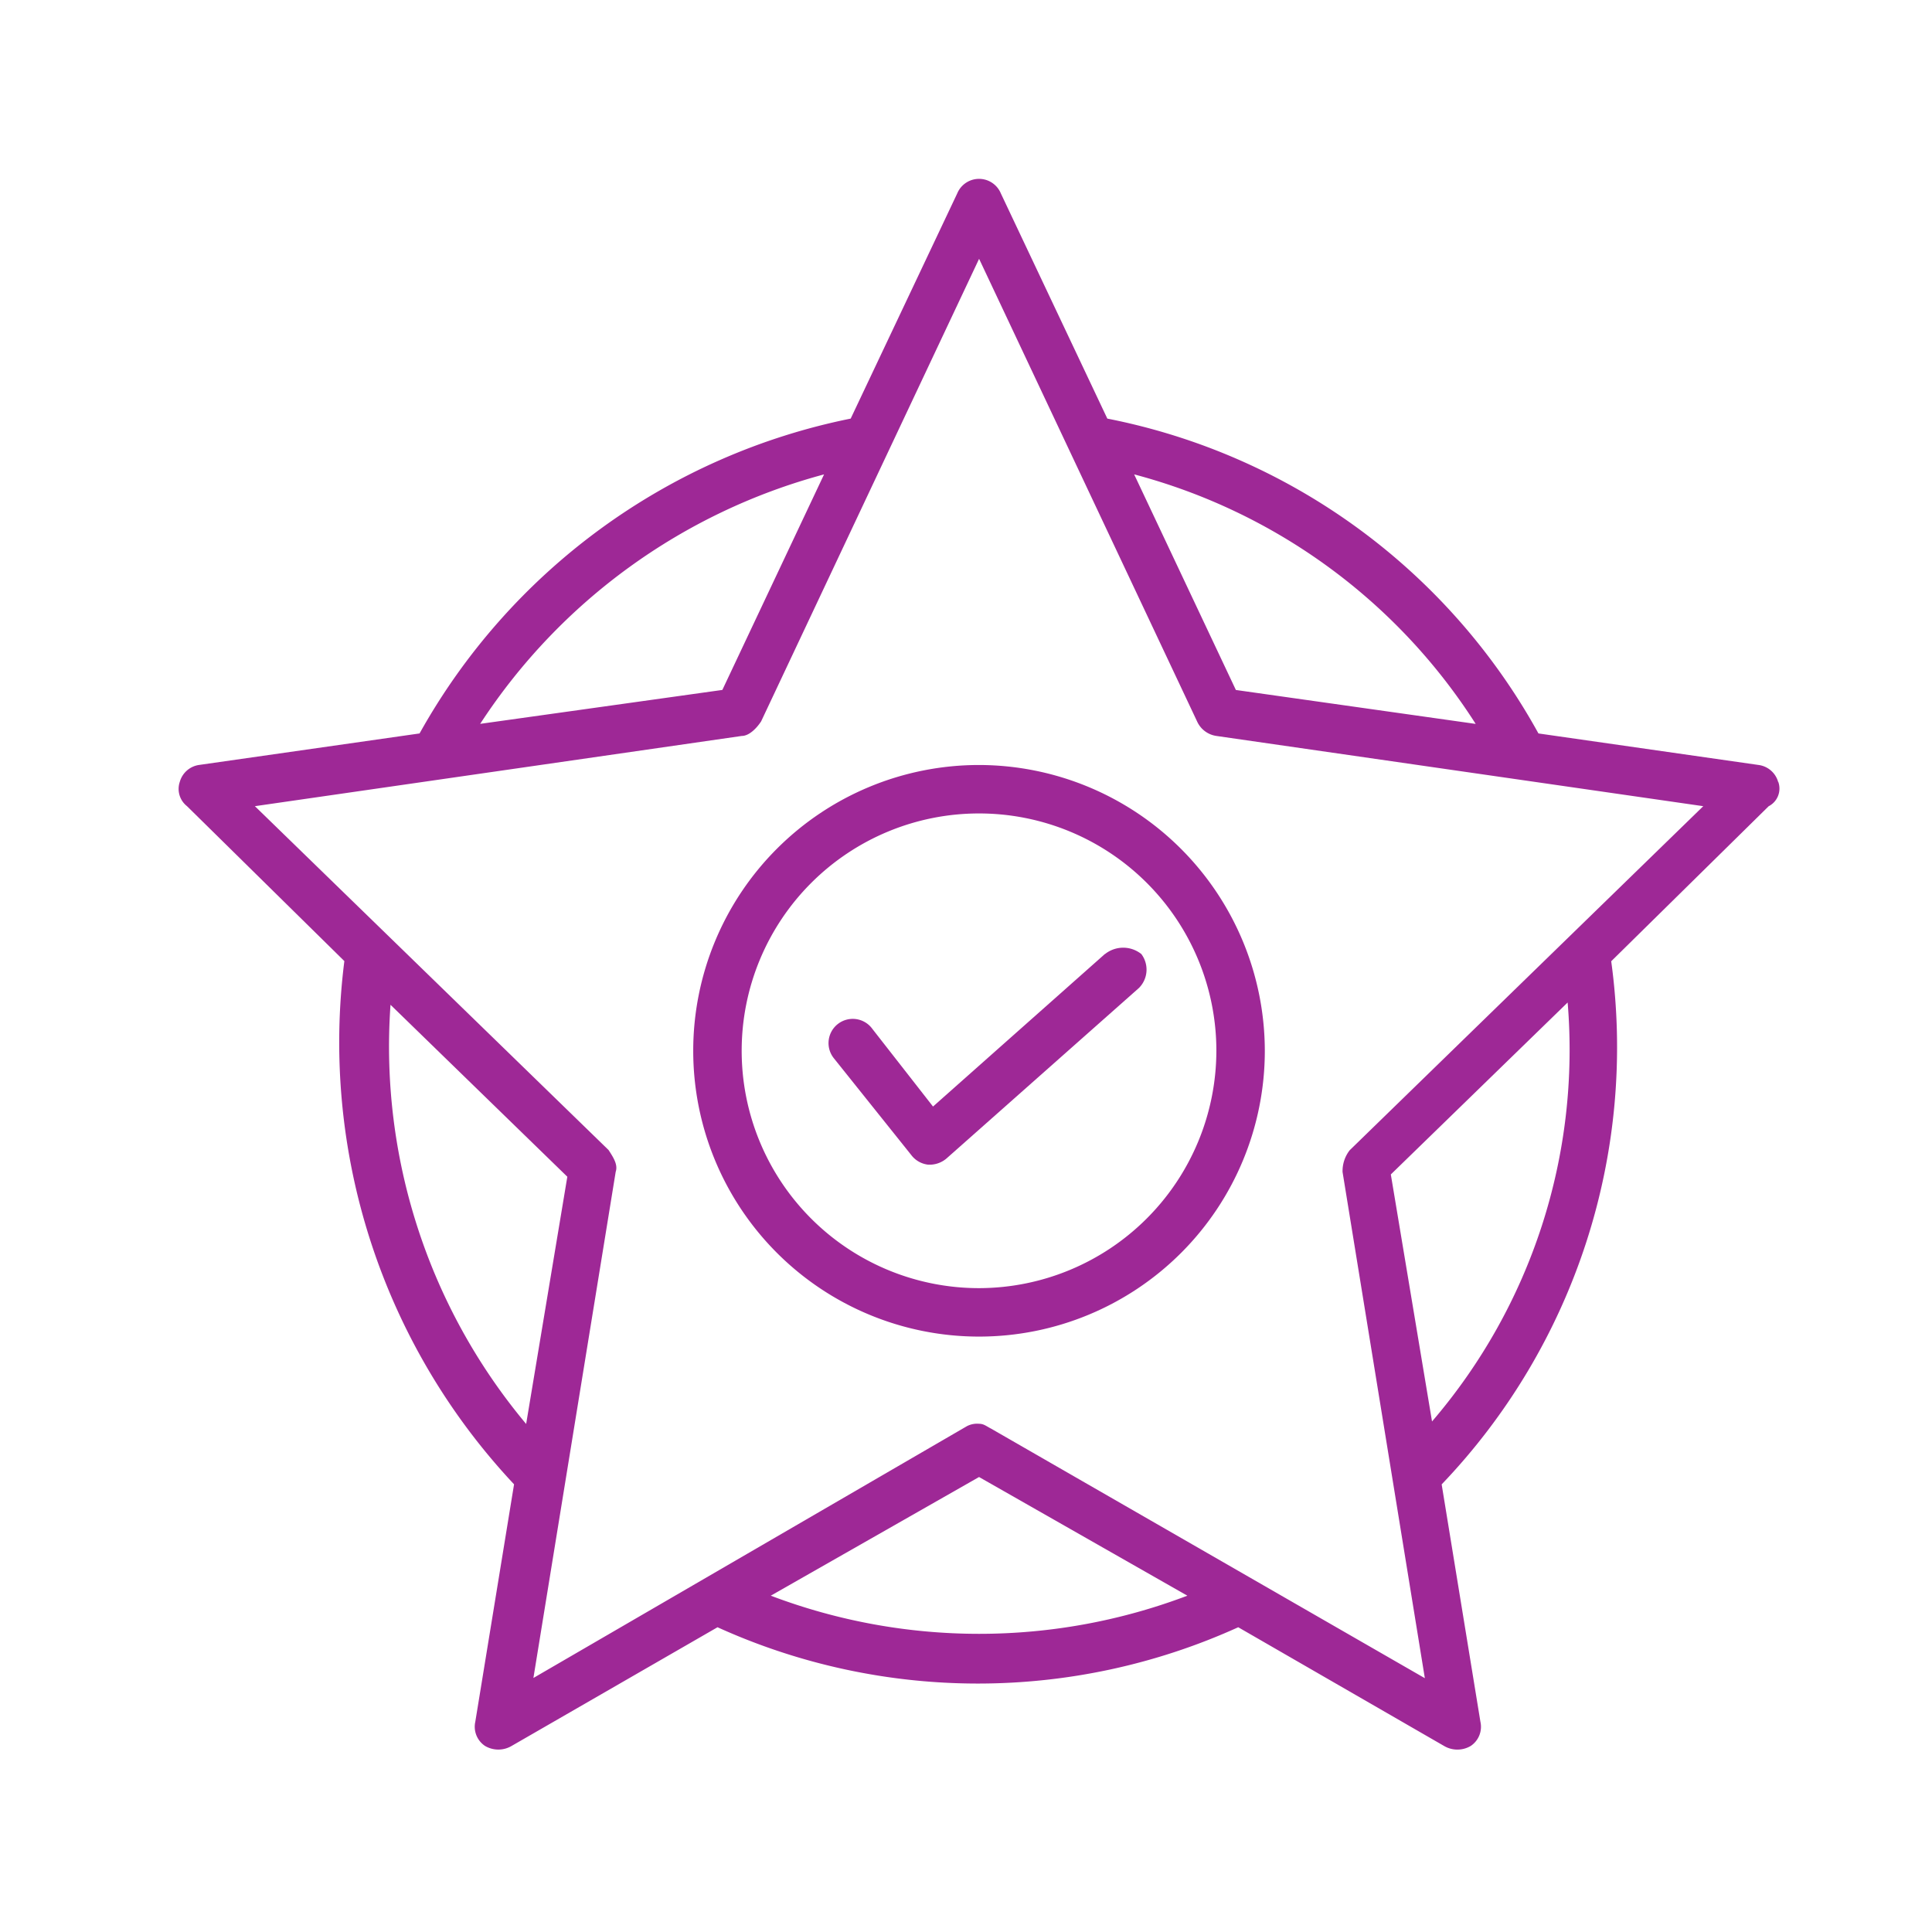 <svg xmlns="http://www.w3.org/2000/svg" width="54" height="54" viewBox="0 0 54 54">
  <g id="icn_10_reduction_in_energy_costs" data-name="icn_10% reduction in energy costs" transform="translate(-1372 -1540)">
    <path id="Path_73502" data-name="Path 73502" d="M44.7,16.856a.657.657,0,0,0-.542-.474L38,15.5a17.639,17.639,0,0,0-12.05-8.8L22.974.406a.66.66,0,0,0-1.219,0L18.777,6.7a17.839,17.839,0,0,0-12.05,8.8l-6.16.88a.656.656,0,0,0-.542.474.612.612,0,0,0,.2.677l4.4,4.332A18.051,18.051,0,0,0,9.368,36.487L8.285,43.122a.644.644,0,0,0,.271.677.731.731,0,0,0,.745,0l5.754-3.317a17.611,17.611,0,0,0,14.554,0L35.362,43.8a.733.733,0,0,0,.745,0,.644.644,0,0,0,.271-.677l-1.083-6.634a17.681,17.681,0,0,0,4.739-14.622l4.4-4.332a.555.555,0,0,0,.271-.677m-8.462-1.625-6.7-.948L26.7,8.259a16.258,16.258,0,0,1,9.545,6.973M18.033,8.259l-2.843,6.025-6.769.948a16.61,16.61,0,0,1,9.613-6.973M5.915,23.084l4.942,4.806L9.706,34.8A16.438,16.438,0,0,1,5.915,23.084M16.543,39.6l5.822-3.317L28.187,39.6a16.427,16.427,0,0,1-11.643,0m18.481-4.874-1.151-6.9,4.942-4.806a15.945,15.945,0,0,1-3.791,11.711m-2.3-7.582a.945.945,0,0,0-.2.609l2.3,14.148L22.7,34.93c-.135-.068-.2-.135-.338-.135a.61.61,0,0,0-.338.068L9.909,41.9l2.3-14.148c.068-.2-.068-.406-.2-.609L2.124,17.533,15.731,15.57c.2,0,.406-.2.542-.406l6.093-12.93,6.093,12.93A.7.7,0,0,0,29,15.57l13.607,1.963Z" transform="translate(1377 1545)" fill="#9e2896"/>
    <path id="Path_73503" data-name="Path 73503" d="M29.225,24.2a7.988,7.988,0,1,0,7.988,7.988A8,8,0,0,0,29.225,24.2m0,14.622a6.634,6.634,0,1,1,6.634-6.634,6.645,6.645,0,0,1-6.634,6.634" transform="translate(1370.139 1537.182)" fill="#9e2896"/>
    <path id="Path_73504" data-name="Path 73504" d="M34.562,31.915,29.756,36.18l-1.692-2.166a.677.677,0,1,0-1.083.812l2.166,2.708a.687.687,0,0,0,.475.271h.067a.731.731,0,0,0,.474-.2l5.349-4.739a.726.726,0,0,0,.067-.948.814.814,0,0,0-1.015,0" transform="translate(1368.322 1534.748)" fill="#9e2896"/>
    <rect id="Rectangle_153718" data-name="Rectangle 153718" width="54" height="54" transform="translate(1372 1540)" fill="#fff" opacity="0"/>
  </g>
</svg>
